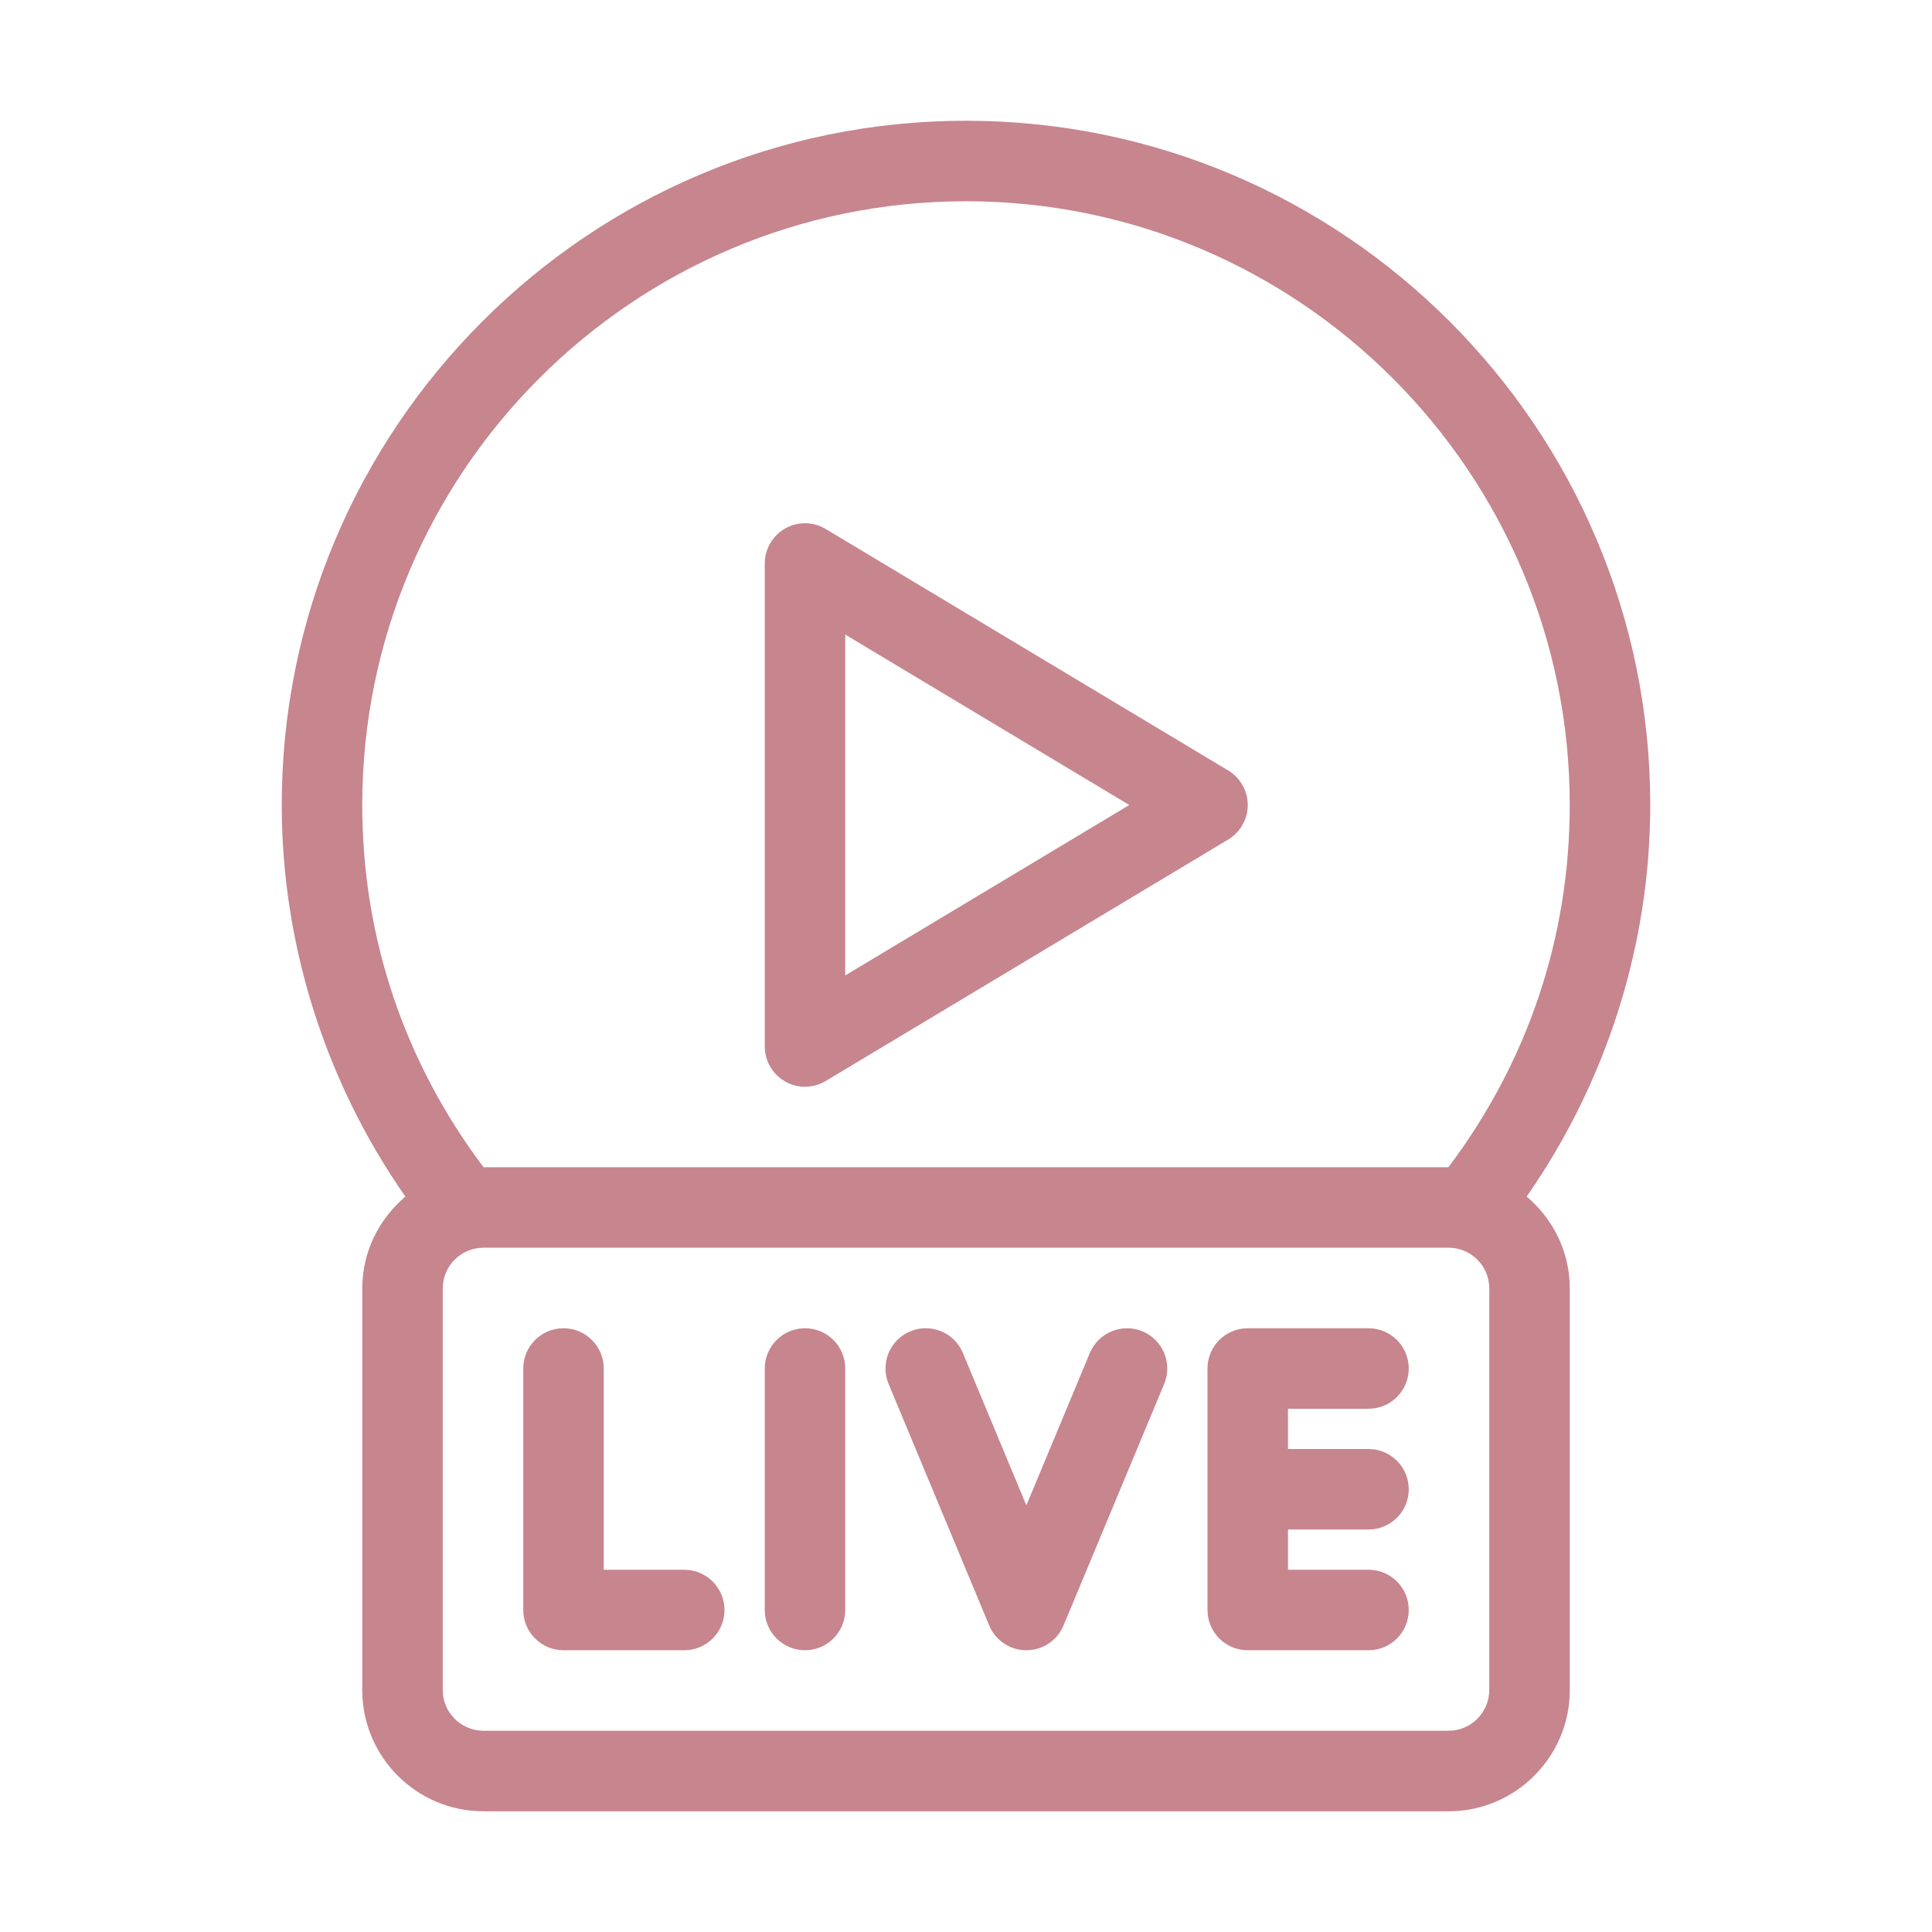 <svg id="Layer_2" fill="#C7858E" viewBox="0 0 48 48" xmlns="http://www.w3.org/2000/svg" data-name="Layer 2"><path d="m17 39h-2v-5c0-.552-.448-1-1-1s-1 .448-1 1v6c0 .552.448 1 1 1h3c.552 0 1-.448 1-1s-.448-1-1-1z"/><path d="m34 35c.553 0 1-.448 1-1s-.447-1-1-1h-3c-.553 0-1 .448-1 1v6c0 .552.447 1 1 1h3c.553 0 1-.448 1-1s-.447-1-1-1h-2v-1h2c.553 0 1-.448 1-1s-.447-1-1-1h-2v-1z"/><path d="m20 33c-.552 0-1 .448-1 1v6c0 .552.448 1 1 1s1-.448 1-1v-6c0-.552-.448-1-1-1z"/><path d="m28.385 33.077c-.507-.211-1.095.028-1.308.538l-1.577 3.785-1.577-3.785c-.212-.509-.796-.752-1.308-.538-.51.212-.75.798-.538 1.308l2.5 6c.155.373.52.615.923.615s.768-.243.923-.615l2.5-6c.213-.51-.028-1.095-.538-1.308z"/><path d="m37.929 29.728c1.981-2.839 3.071-6.248 3.071-9.728 0-9.374-7.626-17-17-17s-17 7.626-17 17c0 3.479 1.089 6.889 3.071 9.728-.649.553-1.071 1.365-1.071 2.283v9.979c0 1.66 1.351 3.011 3.011 3.011h23.979c1.66 0 3.011-1.351 3.011-3.011v-9.979c0-.918-.421-1.73-1.071-2.283zm-13.929-24.728c8.271 0 15 6.729 15 15 0 3.292-1.048 6.39-3.015 9h-23.971c-1.966-2.61-3.014-5.708-3.014-9 0-8.271 6.729-15 15-15zm13 36.989c0 .557-.453 1.011-1.011 1.011h-23.978c-.557 0-1.011-.454-1.011-1.011v-9.979c0-.557.454-1.011 1.011-1.011h23.979c.558 0 1.011.454 1.011 1.011v9.979z"/><path d="m19.507 26.87c.153.087.323.13.493.13.178 0 .356-.047.515-.143l10-6c.301-.181.485-.506.485-.857s-.185-.677-.485-.857l-10-6c-.31-.187-.694-.191-1.007-.013-.313.177-.507.51-.507.87v12c0 .36.194.693.507.87zm1.493-11.104 7.057 4.234-7.057 4.234z"/></svg>